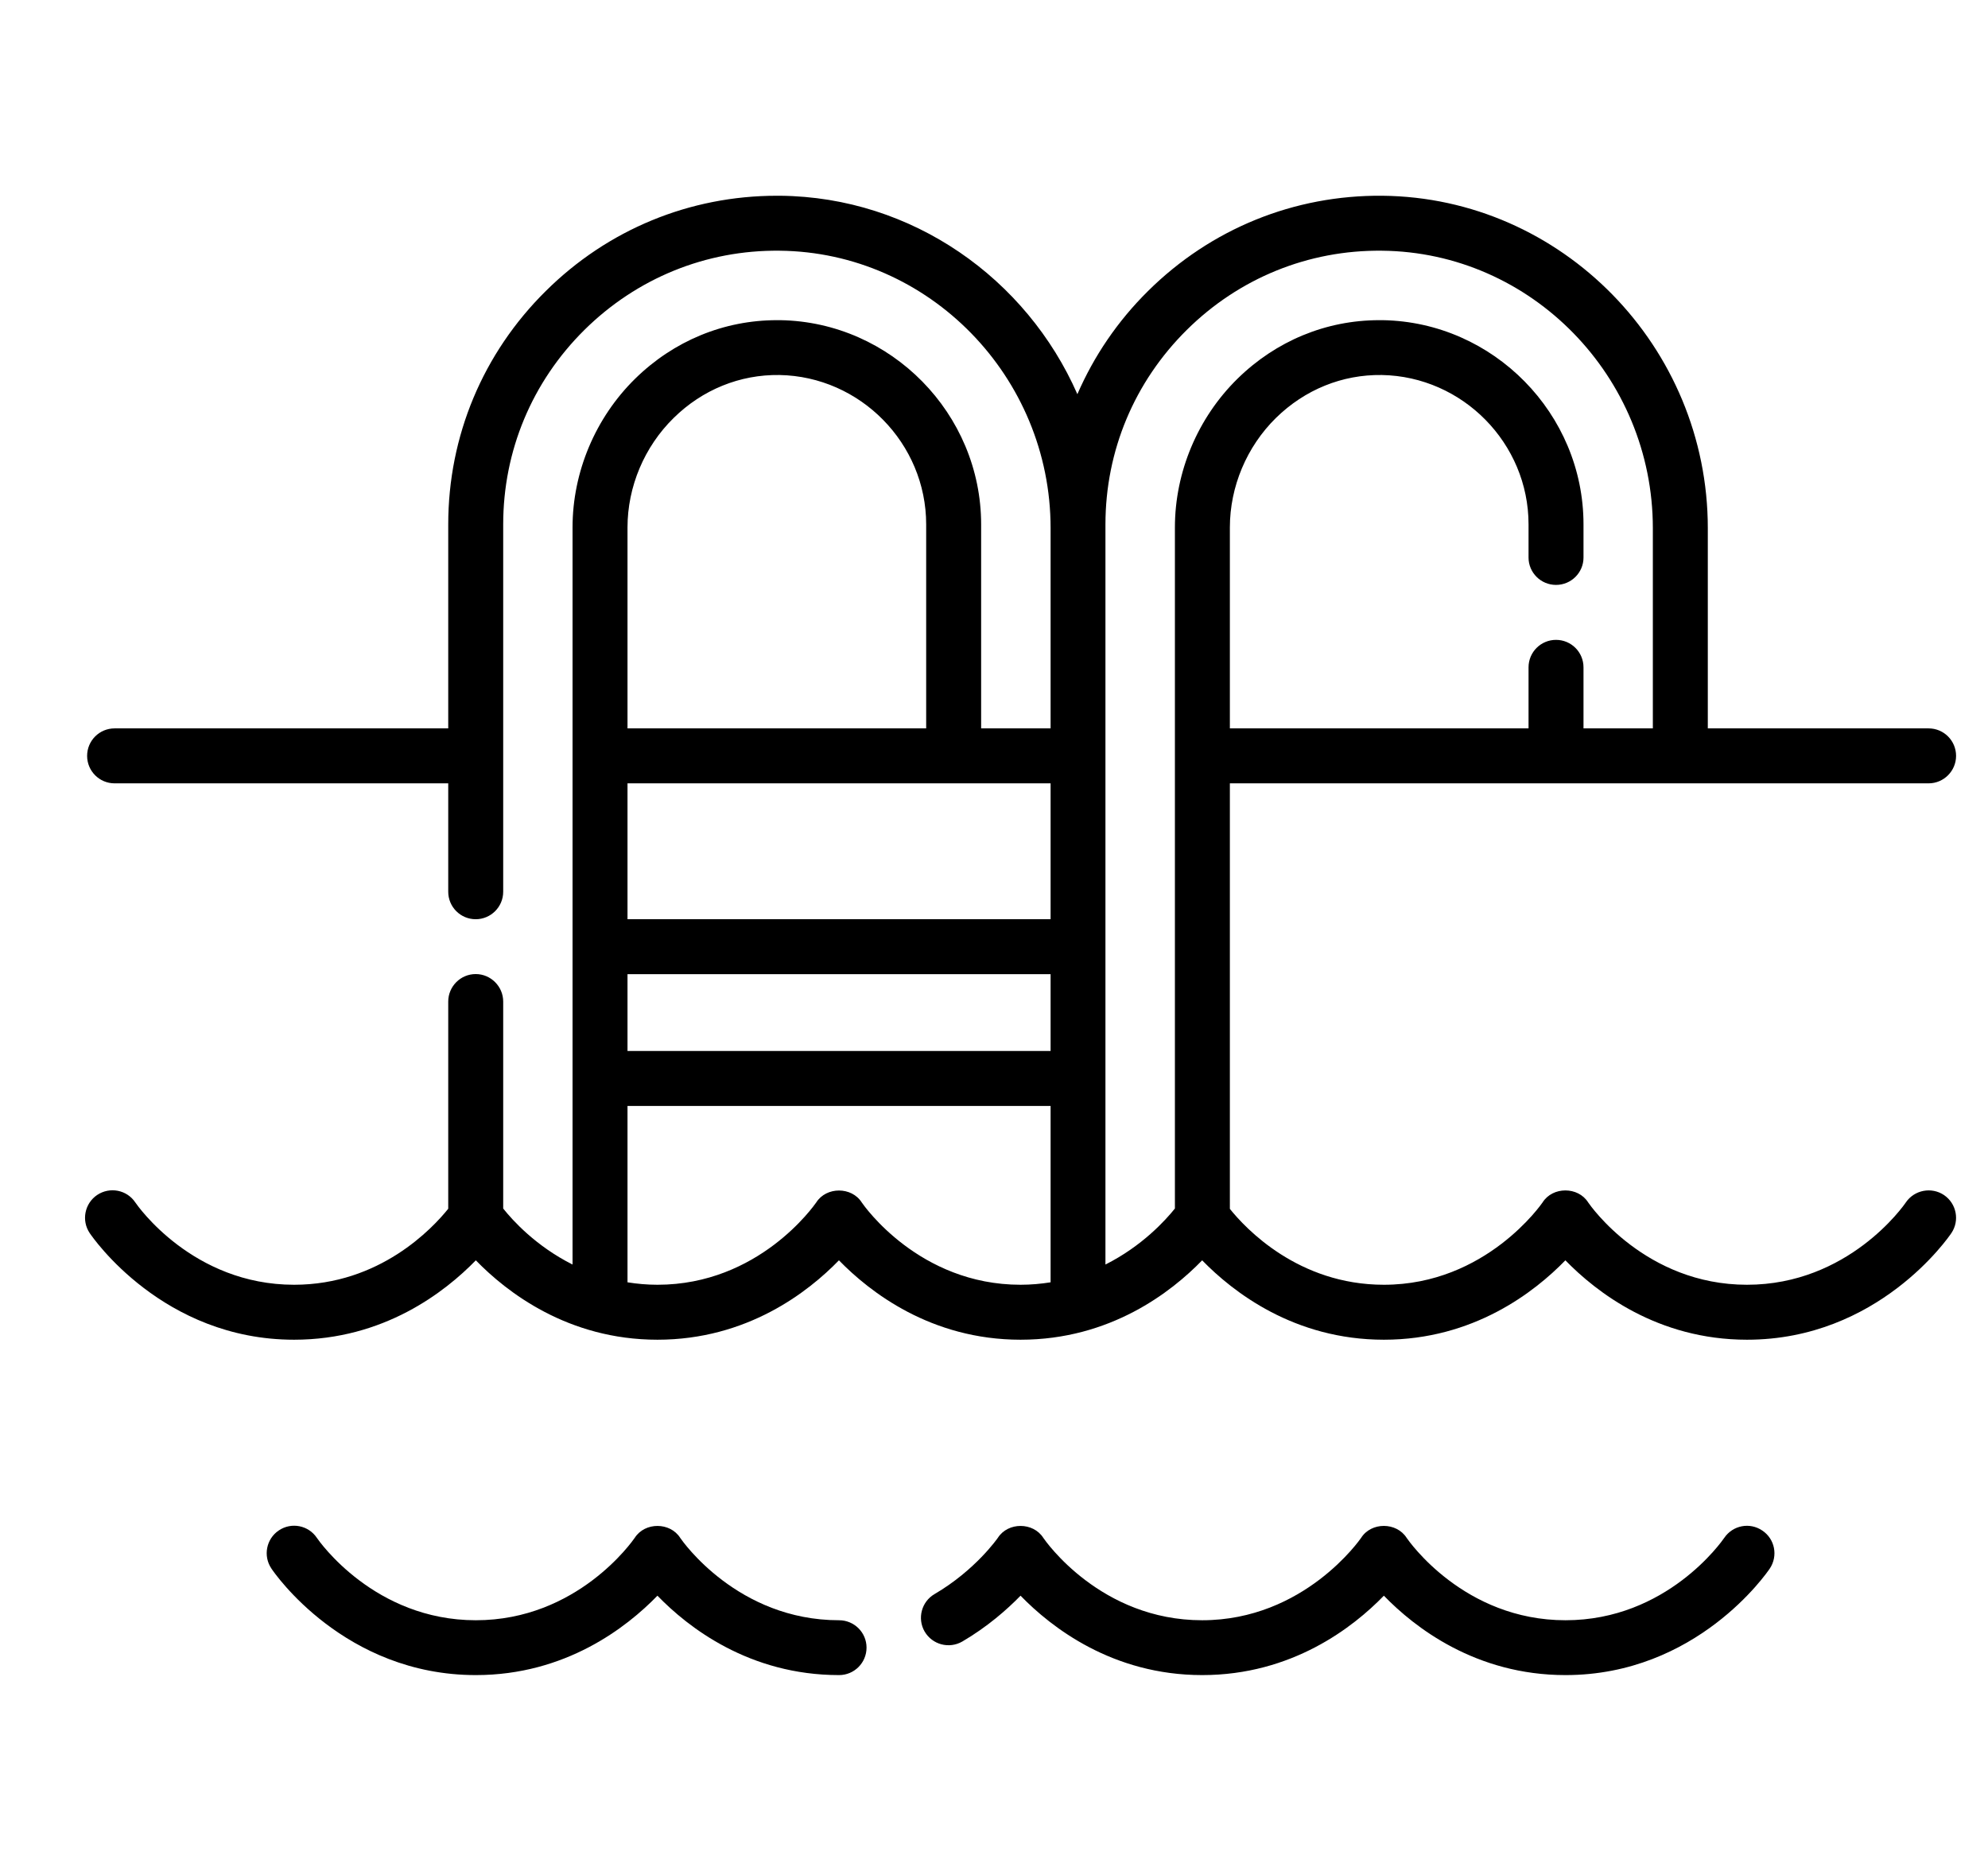 <svg width="17" height="16" viewBox="0 0 17 16" fill="none" xmlns="http://www.w3.org/2000/svg">
<g clip-path="url(#clip0_1222_860)">
<path d="M16.624 10.22C16.517 10.148 16.371 10.176 16.298 10.282C16.279 10.311 15.806 10.987 14.939 10.987C14.072 10.987 13.6 10.311 13.581 10.283C13.495 10.146 13.277 10.146 13.191 10.283C13.186 10.29 12.709 10.987 11.834 10.987C11.101 10.987 10.65 10.504 10.517 10.338V6.699H16.492C16.622 6.699 16.727 6.593 16.727 6.464C16.727 6.334 16.622 6.229 16.492 6.229H14.604V4.517C14.604 2.965 13.356 1.689 11.821 1.674C11.067 1.667 10.355 1.956 9.817 2.489C9.557 2.746 9.354 3.046 9.213 3.371C8.779 2.383 7.803 1.685 6.671 1.674C6.661 1.674 6.652 1.674 6.643 1.674C5.898 1.674 5.197 1.963 4.667 2.489C4.129 3.021 3.833 3.73 3.833 4.485V6.229H0.98C0.85 6.229 0.745 6.334 0.745 6.464C0.745 6.594 0.85 6.699 0.98 6.699H3.833V7.626C3.833 7.756 3.938 7.861 4.068 7.861C4.197 7.861 4.303 7.756 4.303 7.626V4.485C4.303 3.856 4.549 3.266 4.997 2.822C5.445 2.379 6.037 2.137 6.666 2.144C7.944 2.156 8.984 3.221 8.984 4.517V6.229H8.39V4.485C8.39 3.538 7.62 2.754 6.673 2.738C6.663 2.738 6.654 2.738 6.644 2.738C6.19 2.738 5.761 2.915 5.431 3.239C5.091 3.573 4.896 4.037 4.896 4.511V10.814C4.583 10.657 4.382 10.435 4.303 10.335V8.565C4.303 8.436 4.197 8.33 4.068 8.33C3.938 8.33 3.833 8.436 3.833 8.565V10.337C3.699 10.504 3.248 10.987 2.515 10.987C1.648 10.987 1.176 10.311 1.157 10.283C1.085 10.175 0.939 10.147 0.831 10.219C0.723 10.292 0.695 10.438 0.767 10.545C0.792 10.582 1.393 11.457 2.515 11.457C3.283 11.457 3.806 11.048 4.069 10.778C4.331 11.048 4.855 11.457 5.622 11.457C6.389 11.457 6.912 11.048 7.174 10.778C7.437 11.048 7.96 11.457 8.727 11.457C9.495 11.457 10.018 11.048 10.28 10.778C10.543 11.048 11.066 11.457 11.834 11.457C12.601 11.457 13.124 11.048 13.386 10.778C13.649 11.048 14.172 11.457 14.939 11.457C16.061 11.457 16.662 10.582 16.687 10.545C16.759 10.438 16.731 10.293 16.624 10.22ZM5.366 8.331H8.984V8.988H5.366V8.331ZM8.984 7.861H5.366V6.699H8.984V7.861ZM5.761 3.574C6.007 3.332 6.328 3.202 6.665 3.207C7.357 3.219 7.92 3.792 7.92 4.485V6.229H5.366V4.511C5.366 4.162 5.51 3.82 5.761 3.574ZM7.369 10.283C7.283 10.147 7.066 10.147 6.98 10.283C6.96 10.311 6.489 10.987 5.622 10.987C5.532 10.987 5.447 10.979 5.366 10.966V9.458H8.984V10.966C8.902 10.979 8.817 10.987 8.727 10.987C7.86 10.987 7.388 10.311 7.369 10.283ZM9.453 10.814V4.485C9.453 3.856 9.7 3.266 10.148 2.822C10.595 2.379 11.188 2.137 11.817 2.144C13.095 2.156 14.134 3.221 14.134 4.517V6.229H13.541V5.707C13.541 5.577 13.436 5.472 13.306 5.472C13.176 5.472 13.071 5.577 13.071 5.707V6.229H10.517V4.511C10.517 4.162 10.661 3.82 10.911 3.574C11.158 3.332 11.478 3.202 11.816 3.207C12.508 3.219 13.071 3.792 13.071 4.484V4.768C13.071 4.897 13.176 5.002 13.306 5.002C13.436 5.002 13.541 4.897 13.541 4.768V4.484C13.541 3.538 12.771 2.754 11.824 2.738C11.814 2.738 11.804 2.738 11.794 2.738C11.341 2.738 10.912 2.915 10.582 3.239C10.242 3.573 10.047 4.037 10.047 4.511V10.335C9.967 10.435 9.766 10.657 9.453 10.814Z" fill="black"/>
<path d="M7.175 13.856C6.308 13.856 5.836 13.18 5.817 13.152C5.731 13.016 5.515 13.015 5.428 13.151C5.408 13.18 4.936 13.856 4.069 13.856C3.202 13.856 2.729 13.18 2.71 13.152C2.638 13.044 2.492 13.015 2.384 13.088C2.277 13.16 2.248 13.306 2.321 13.414C2.345 13.451 2.946 14.325 4.069 14.325C4.836 14.325 5.359 13.917 5.622 13.646C5.884 13.917 6.408 14.325 7.175 14.325C7.305 14.325 7.41 14.22 7.41 14.09C7.41 13.961 7.305 13.856 7.175 13.856Z" fill="black"/>
<path d="M15.07 13.089C14.963 13.016 14.818 13.044 14.745 13.151C14.725 13.18 14.254 13.856 13.387 13.856C12.52 13.856 12.048 13.18 12.029 13.152C11.942 13.015 11.725 13.015 11.639 13.152C11.634 13.159 11.155 13.856 10.28 13.856C9.413 13.856 8.941 13.18 8.922 13.152C8.836 13.016 8.62 13.015 8.533 13.151C8.531 13.154 8.341 13.428 7.992 13.632C7.88 13.697 7.842 13.841 7.907 13.953C7.973 14.065 8.116 14.103 8.229 14.038C8.444 13.912 8.611 13.765 8.727 13.646C8.989 13.916 9.513 14.325 10.28 14.325C11.048 14.325 11.571 13.917 11.834 13.646C12.096 13.917 12.62 14.325 13.387 14.325C14.509 14.325 15.109 13.451 15.134 13.414C15.206 13.306 15.178 13.161 15.07 13.089Z" fill="black"/>
</g>
<defs>
<clipPath id="clip0_1222_860">
<rect width="16" height="16" fill="white" transform="translate(0.727)"/>
</clipPath>
</defs>
</svg>
